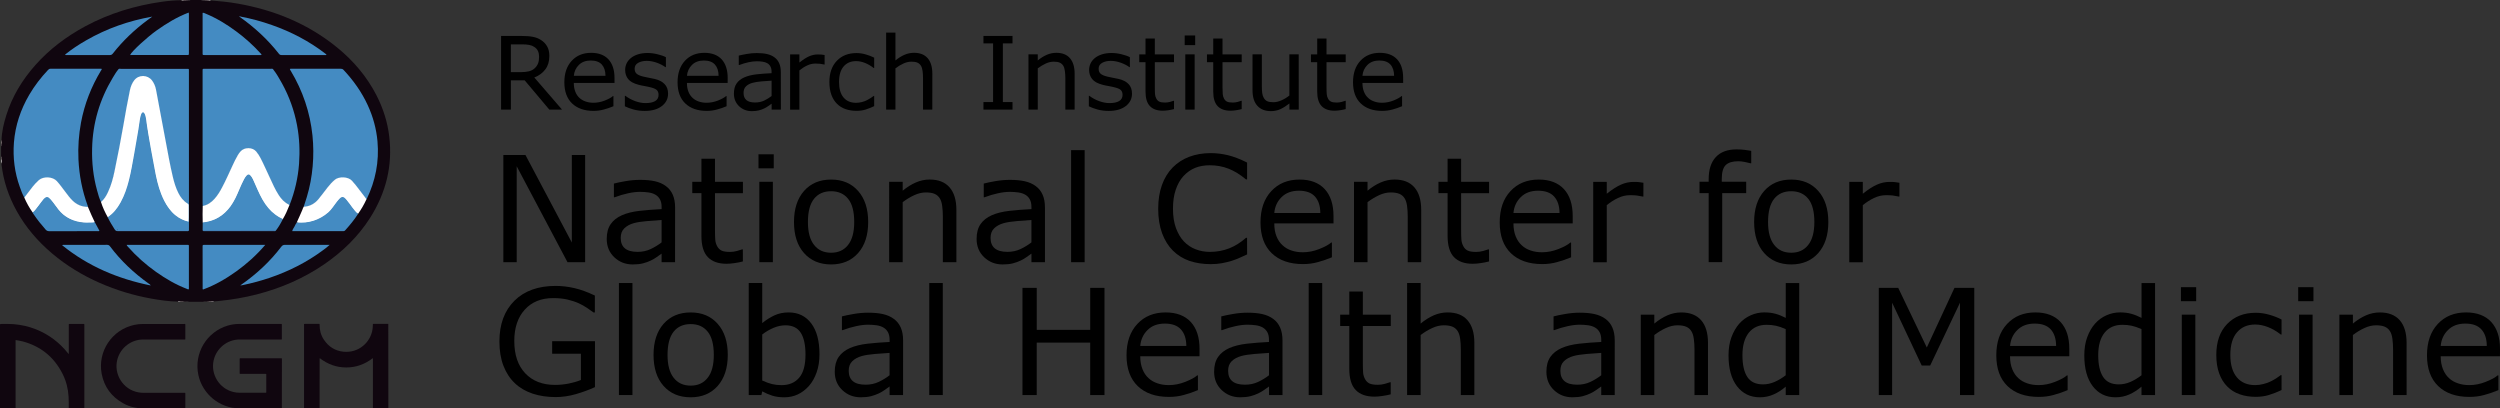 <?xml version="1.0" encoding="utf-8"?>
<!-- Generator: Adobe Illustrator 16.0.4, SVG Export Plug-In . SVG Version: 6.00 Build 0)  -->
<!DOCTYPE svg PUBLIC "-//W3C//DTD SVG 1.1//EN" "http://www.w3.org/Graphics/SVG/1.1/DTD/svg11.dtd">
<svg version="1.1" id="レイヤー_1" xmlns="http://www.w3.org/2000/svg" xmlns:xlink="http://www.w3.org/1999/xlink" x="0px"
	 y="0px" width="236.681px" height="38.665px" viewBox="0 0 236.681 38.665" enable-background="new 0 0 236.681 38.665"
	 xml:space="preserve">
<rect x="0" y="0" width="236.681" height="38.665" fill="#333333" stroke="none"/>
<g>
	<path fill="#10060F" d="M36.767,38.665c-0.312-0.002-0.621-0.004-0.933-0.006c-0.152,0-0.307-0.004-0.46,0
		c-0.051,0.002-0.076-0.018-0.07-0.068c0-0.028,0-0.055,0-0.084c0-1.486,0-2.973-0.001-4.459c0-0.043,0.01-0.088-0.01-0.141
		c-0.746,0.576-1.576,0.883-2.514,0.881c-0.933,0-1.762-0.307-2.507-0.881c-0.017,0.055-0.012,0.104-0.012,0.148
		c-0.002,1.482,0,2.964-0.002,4.445c0,0.188,0.014,0.153-0.151,0.154c-0.408,0-0.816,0-1.224,0c-0.097,0-0.1-0.001-0.1-0.1
		c-0.001-0.381,0-0.762,0-1.139c0-2.205,0-4.412,0-6.615c0-0.018,0.003-0.039-0.001-0.059c-0.01-0.066,0.022-0.082,0.083-0.082
		c0.428,0.004,0.856,0.004,1.285,0.004c0.104,0,0.11-0.02,0.109,0.111c-0.004,0.506,0.127,0.975,0.41,1.393
		c0.441,0.66,1.062,1.051,1.849,1.129c1.447,0.146,2.558-0.898,2.746-2.1c0.021-0.141,0.033-0.281,0.033-0.422
		c0.001-0.128-0.003-0.111,0.107-0.111c0.453,0,0.903,0,1.357,0C36.767,33.333,36.767,35.999,36.767,38.665z"/>
	<path fill="#10060F" d="M26.685,36.293c0,0.738,0,1.479,0,2.219c0,0.025-0.002,0.055,0,0.082c0.002,0.045-0.013,0.068-0.062,0.062
		c-0.022,0-0.049,0-0.073,0c-1.296,0-2.592,0-3.89,0c-1.851,0-3.488-1.339-3.878-3.146c-0.447-2.076,0.796-4.098,2.778-4.686
		c0.354-0.104,0.716-0.156,1.085-0.156c1.309,0,2.617,0,3.925,0c0.017,0,0.035,0,0.049,0c0.058-0.012,0.073,0.021,0.064,0.07
		c0,0.012,0,0.021,0,0.035c0,0.421,0,0.842,0,1.262c0,0.121,0.009,0.107-0.111,0.107c-1.289,0-2.576,0.009-3.864-0.001
		c-1.187-0.013-2.218,0.831-2.477,1.957c-0.311,1.335,0.532,2.698,1.871,3.014c0.199,0.048,0.405,0.071,0.611,0.071
		c0.794,0,1.591,0,2.387,0c0.021,0,0.042,0,0.062,0c0.036,0.002,0.049-0.018,0.047-0.053c-0.001-0.021,0-0.041,0-0.062
		c0-0.521,0-1.04,0-1.562c0-0.021-0.001-0.041,0-0.059c0.002-0.035-0.019-0.053-0.052-0.052c-0.028,0.003-0.06,0-0.083,0
		c-0.743,0-1.486,0-2.227,0c-0.027,0-0.054-0.002-0.074,0c-0.059,0.009-0.092-0.011-0.083-0.08c0.007-0.046,0-0.087,0-0.133
		c0-0.388,0-0.774,0-1.162c0-0.103,0.001-0.103,0.098-0.103c1.269,0,2.536,0,3.807,0c0.094,0,0.095,0,0.095,0.104
		C26.685,34.784,26.685,35.538,26.685,36.293z"/>
	<path fill="#10060F" d="M1.476,32.193c0,0.063,0,0.112,0,0.16c0,2.052,0,4.104,0,6.153c0,0.175,0.019,0.154-0.157,0.154
		c-0.408,0.002-0.817,0.002-1.225,0C0,38.661,0,38.657,0,38.57c0-0.015,0-0.032,0-0.047c0-2.569,0-5.14,0-7.707
		c0-0.146,0-0.147,0.147-0.146c0.381,0.004,0.76-0.014,1.138,0.017c0.733,0.06,1.443,0.222,2.124,0.492
		c1.205,0.483,2.211,1.237,3.021,2.254c0.02,0.024,0.034,0.062,0.082,0.075c0-0.045,0-0.082,0-0.123c0-0.854,0-1.711,0-2.565
		c0-0.024,0.002-0.051,0-0.073c-0.009-0.064,0.02-0.082,0.082-0.082c0.436,0.002,0.872,0,1.309,0.002
		c0.083,0,0.083,0.002,0.083,0.09c0,0.025,0,0.056,0,0.082c0,2.557,0,5.113,0,7.672c0,0.174,0.01,0.146-0.148,0.146
		c-0.408,0.002-0.816,0-1.225,0c-0.105,0-0.105,0-0.105-0.105c-0.004-0.334,0.009-0.662-0.015-0.991
		c-0.043-0.757-0.223-1.478-0.561-2.149c-0.794-1.588-2.048-2.617-3.763-3.084c-0.125-0.033-0.251-0.057-0.379-0.082
		C1.699,32.223,1.595,32.211,1.476,32.193z"/>
	<path fill="#10060F" d="M15.297,38.659c-0.583,0-1.165,0.004-1.742,0c-0.659-0.002-1.283-0.146-1.86-0.461
		c-1.13-0.617-1.833-1.559-2.072-2.824c-0.391-2.104,0.979-4.154,3.066-4.611c0.283-0.059,0.565-0.094,0.854-0.092
		c1.292,0,2.583,0,3.876,0c0.148,0,0.126-0.018,0.126,0.127c0,0.404,0,0.809,0,1.209c0,0.158,0.021,0.138-0.13,0.138
		c-1.284,0-2.567,0.008-3.854-0.001c-1.115-0.01-2.146,0.753-2.448,1.874c-0.379,1.411,0.549,2.875,1.988,3.126
		c0.172,0.033,0.343,0.046,0.518,0.046c1.264,0,2.529,0,3.792,0c0.153,0,0.134-0.017,0.134,0.134c0,0.41,0,0.815,0,1.227
		c0,0.125,0.011,0.115-0.119,0.115C16.718,38.659,16.006,38.659,15.297,38.659z"/>
</g>
<g>
	<path fill="#10060F" d="M19.928,0.038c0.852,0.068,1.703,0.15,2.549,0.298c3.493,0.612,6.685,1.911,9.448,4.167
		c1.551,1.266,2.819,2.764,3.731,4.547c0.619,1.216,1.03,2.495,1.192,3.854c0.339,2.792-0.311,5.356-1.808,7.718
		c-1.131,1.773-2.61,3.205-4.339,4.394c-1.955,1.339-4.095,2.261-6.385,2.854c-1.152,0.297-2.319,0.492-3.5,0.615
		c-0.199,0.02-0.399,0.033-0.598,0.053c-0.041,0.022-0.082,0.014-0.128,0.016c-0.043,0-0.087,0-0.13,0c-0.065,0-0.131,0-0.196,0
		c-0.045,0-0.09,0-0.135,0c-0.136,0.012-0.273-0.026-0.407,0.021c-0.442,0-0.886,0-1.326,0c-0.146-0.051-0.292-0.015-0.438-0.021
		c-0.047,0-0.092,0-0.139,0c-0.065,0-0.131,0-0.198,0c-0.033,0-0.064,0-0.098,0c-0.055,0-0.107,0-0.164,0
		c-0.857-0.014-1.705-0.135-2.546-0.286c-1.683-0.304-3.304-0.795-4.867-1.481c-1.637-0.719-3.149-1.638-4.514-2.791
		c-1.354-1.147-2.502-2.474-3.363-4.037c-0.749-1.364-1.247-2.811-1.421-4.365c-0.006-0.041-0.002-0.083-0.003-0.125
		c-0.006-0.106,0.011-0.215-0.019-0.318c-0.002-0.033-0.002-0.063-0.002-0.096c-0.012-0.082,0.023-0.167-0.021-0.246
		c0-0.317,0-0.636,0-0.954c0.042-0.057,0.014-0.122,0.021-0.182c-0.003-0.128,0.036-0.255,0.021-0.384
		c0.016-0.816,0.21-1.601,0.449-2.374C1.151,9.132,2.1,7.572,3.333,6.178c1.354-1.529,2.959-2.729,4.751-3.695
		c2.278-1.224,4.71-1.959,7.264-2.319c0.615-0.087,1.235-0.137,1.855-0.142c0.065,0,0.13,0,0.198,0c0.077,0,0.155,0,0.235,0
		c0.055,0,0.107,0,0.162,0c0.072-0.011,0.151,0.02,0.222-0.021c0.345,0,0.688,0,1.037,0c0.064,0.042,0.143,0.011,0.215,0.021
		c0.055,0,0.106,0,0.162,0c0.063,0,0.13,0,0.196,0c0.047,0,0.09,0,0.135,0C19.818,0.03,19.873,0.012,19.928,0.038z"/>
	<path fill="#948889" d="M0.105,13.479c0.062-0.058,0.018-0.152,0.075-0.212c0.037,0.144-0.036,0.277-0.036,0.417
		c-0.014,0.021-0.022,0.022-0.037,0.001C0.105,13.619,0.105,13.549,0.105,13.479z"/>
	<path fill="#2D252A" d="M17.436,28.536c0.151,0.016,0.312-0.047,0.457,0.039c-0.151,0-0.304,0-0.454,0
		c-0.015-0.01-0.019-0.018-0.018-0.025C17.428,28.542,17.433,28.536,17.436,28.536z"/>
	<path fill="#2D252A" d="M19.223,28.577c0.131-0.084,0.278-0.025,0.419-0.037c0.013,0.012,0.013,0.017,0.012,0.023
		c-0.005,0.014-0.012,0.016-0.014,0.016C19.497,28.577,19.358,28.577,19.223,28.577z"/>
	<path fill="#E2DEDF" d="M0.182,15.471c-0.069-0.053-0.009-0.154-0.079-0.206c0-0.043,0-0.085,0-0.126
		c0.016-0.018,0.028-0.019,0.046,0C0.183,15.246,0.194,15.357,0.182,15.471z"/>
	<path fill="#8F8083" d="M0.105,14.808c0.062,0.074,0.046,0.162,0.042,0.246c-0.017,0.019-0.026,0.019-0.042,0
		C0.105,14.971,0.105,14.89,0.105,14.808z"/>
	<path fill="#958789" d="M17.643,0.037c-0.082,0-0.165,0-0.246,0c-0.013-0.009-0.017-0.018-0.013-0.025
		C17.391,0.005,17.395,0,17.399,0c0.081,0,0.165,0,0.248,0c0.012,0.01,0.016,0.017,0.012,0.024
		C17.654,0.035,17.648,0.037,17.643,0.037z"/>
	<path fill="#9A9190" d="M19.767,28.542c0.065,0,0.133,0,0.202,0c0.012,0.012,0.015,0.019,0.012,0.022
		c-0.004,0.011-0.011,0.015-0.012,0.015c-0.069,0-0.139,0-0.208,0c-0.016-0.015-0.019-0.019-0.012-0.023
		C19.754,28.545,19.761,28.542,19.767,28.542z"/>
	<path fill="#928888" d="M17.105,28.54c0.068,0,0.136,0.002,0.205,0.002c0.015,0.006,0.021,0.013,0.018,0.019
		c-0.003,0.013-0.013,0.017-0.014,0.017c-0.069,0-0.138,0-0.208,0c-0.012-0.011-0.017-0.019-0.012-0.023
		C17.098,28.547,17.101,28.54,17.105,28.54z"/>
	<path fill="#D1CACB" d="M17.398,0.002c0.002,0.012,0,0.024-0.003,0.036c-0.07,0.003-0.137,0.016-0.206,0c0-0.011,0-0.025,0-0.036
		C17.258,0.002,17.328,0.002,17.398,0.002z"/>
	<path fill="#3E363E" d="M18.021,0.002c-0.06,0.071-0.141,0.034-0.209,0.038C17.8,0.03,17.795,0.021,17.8,0.013
		c0.007-0.008,0.013-0.012,0.017-0.012C17.883,0.002,17.952,0.002,18.021,0.002z"/>
	<path fill="#3E373D" d="M19.264,0.042c-0.07-0.007-0.148,0.029-0.207-0.041c0.066,0,0.138,0,0.206,0
		c0.015,0.01,0.016,0.018,0.015,0.028C19.273,0.037,19.268,0.042,19.264,0.042z"/>
	<path fill="#8C7F81" d="M19.64,0.038c-0.069,0-0.142,0-0.207,0c-0.016-0.005-0.021-0.017-0.018-0.024
		c0.005-0.007,0.013-0.013,0.016-0.013c0.067,0,0.138,0,0.205,0c0.016,0.008,0.017,0.014,0.016,0.021
		C19.646,0.035,19.643,0.038,19.64,0.038z"/>
	<path fill="#62575C" d="M19.428,0.002c0,0.012,0,0.026,0.002,0.037c-0.058,0-0.111,0.002-0.168,0.003c0-0.012-0.003-0.027,0-0.039
		C19.319,0.002,19.375,0.002,19.428,0.002z"/>
	<path fill="#65595F" d="M17.813,0.002c0,0.012,0,0.027-0.003,0.038c-0.059-0.002-0.112-0.002-0.171-0.004
		c0.004-0.013,0.006-0.022,0.006-0.034C17.702,0.002,17.757,0.002,17.813,0.002z"/>
	<path fill="#E3DFE0" d="M16.858,28.577c0-0.014,0-0.022,0-0.035c0.053-0.017,0.109-0.008,0.164,0
		c0.014,0.012,0.019,0.016,0.018,0.021c-0.005,0.014-0.012,0.014-0.014,0.014C16.969,28.577,16.913,28.577,16.858,28.577z"/>
	<path fill="#E1DDDF" d="M19.928,0.038c-0.06,0.013-0.112,0.008-0.166,0c-0.017-0.008-0.019-0.016-0.017-0.023
		c0.005-0.009,0.009-0.013,0.016-0.013c0.055,0,0.107,0,0.165,0C19.927,0.014,19.927,0.027,19.928,0.038z"/>
	<path fill="#64595E" d="M0.105,13.687c0.014,0,0.024,0,0.037-0.001c0.008,0.058,0.019,0.123-0.037,0.167
		C0.105,13.799,0.105,13.742,0.105,13.687z"/>
	<path fill="#C0B5B6" d="M19.762,0.002c0,0.012,0,0.024,0.002,0.036c-0.041,0-0.083,0-0.125,0c-0.005-0.013-0.005-0.024-0.005-0.036
		C19.678,0.002,19.719,0.002,19.762,0.002z"/>
	<path fill="#5F5455" d="M17.315,28.577c-0.002-0.014-0.003-0.021-0.005-0.035c0.04,0,0.083-0.002,0.126-0.004
		c0,0.014,0.001,0.023,0.004,0.037C17.398,28.577,17.356,28.577,17.315,28.577z"/>
	<path fill="#615557" d="M19.767,28.542c-0.004,0.014-0.005,0.021-0.009,0.035c-0.042,0-0.083,0-0.125,0
		c0-0.016,0.001-0.025,0.006-0.039C19.681,28.54,19.725,28.542,19.767,28.542z"/>
	<path fill="#C9C2C2" d="M19.969,28.577c0.001-0.014,0.001-0.021,0.001-0.035c0.041,0,0.081,0,0.124-0.002
		c0.012,0.012,0.017,0.017,0.012,0.021c-0.005,0.012-0.01,0.014-0.014,0.014C20.051,28.577,20.009,28.577,19.969,28.577z"/>
	<path fill="#EAE6E8" d="M20.093,28.577c0-0.014,0-0.022,0-0.035c0.041,0,0.082,0,0.125,0c-0.001,0.014-0.001,0.021-0.001,0.035
		C20.177,28.577,20.137,28.577,20.093,28.577z"/>
	<path fill="#BBB4B3" d="M17.025,28.577c0-0.014-0.001-0.021-0.002-0.035c0.026,0,0.054,0,0.081,0
		c0.002,0.013,0.004,0.021,0.002,0.033C17.08,28.577,17.052,28.577,17.025,28.577z"/>
	<path fill="#BFB5B6" d="M0.105,15.055c0.016,0,0.025,0,0.042,0c0.001,0.03,0.003,0.056,0.004,0.083c-0.014,0-0.03,0-0.046,0
		C0.105,15.112,0.105,15.084,0.105,15.055z"/>
	<path fill="#448BC2" d="M19.192,19.498c-0.002-0.07-0.012-0.136-0.012-0.205c0-4.18,0-8.358,0-12.54c0-0.034,0.008-0.07,0-0.105
		c-0.013-0.114,0.042-0.148,0.146-0.137c0.033,0.002,0.067,0,0.104,0c2.064,0,4.131,0,6.196,0.002c0.077,0,0.165-0.036,0.231,0.043
		c-0.061,0.035-0.124,0.018-0.186,0.018c-2.059,0-4.116,0-6.174,0c-0.055,0-0.108,0.018-0.135,0c0.516,0,1.062,0,1.606,0
		c1.552,0,3.108,0,4.662,0c0.073,0,0.152,0.019,0.224-0.018c0.327,0.419,0.592,0.878,0.847,1.342
		c0.688,1.25,1.161,2.576,1.424,3.976c0.224,1.201,0.274,2.413,0.187,3.629c-0.099,1.344-0.403,2.641-0.892,3.896
		c-0.004,0.014-0.016,0.021-0.022,0.036c-0.403-0.127-0.672-0.431-0.919-0.746c-0.285-0.366-0.482-0.786-0.688-1.204
		c-0.451-0.932-0.827-1.901-1.348-2.798c-0.146-0.247-0.328-0.463-0.615-0.556c-0.478-0.154-0.909,0.013-1.208,0.478
		c-0.224,0.349-0.396,0.727-0.575,1.1c-0.452,0.961-0.843,1.955-1.456,2.833c-0.297,0.428-0.658,0.781-1.17,0.944
		C19.353,19.511,19.27,19.558,19.192,19.498z"/>
	<path fill="#448BC2" d="M2.299,18.704c-0.179-0.318-0.302-0.663-0.424-1.008c-0.49-1.358-0.665-2.762-0.557-4.196
		c0.127-1.624,0.633-3.131,1.455-4.534c0.498-0.851,1.098-1.624,1.773-2.343c0.067-0.074,0.138-0.118,0.248-0.117
		C6.377,6.51,7.958,6.508,9.542,6.508c0.025,0,0.055,0.005,0.082,0.009C9.648,6.594,9.588,6.635,9.56,6.683
		C8.637,8.21,7.998,9.85,7.669,11.605c-0.213,1.151-0.295,2.312-0.242,3.483c0.072,1.516,0.356,2.986,0.883,4.409
		c0.007,0.024,0.007,0.054,0.012,0.082c-0.102,0.078-0.21,0.05-0.317,0.032c-0.617-0.085-1.08-0.433-1.46-0.902
		c-0.279-0.341-0.539-0.701-0.801-1.058c-0.137-0.184-0.3-0.34-0.451-0.512c-0.312-0.355-1.157-0.389-1.538-0.084
		c-0.238,0.197-0.436,0.423-0.627,0.656c-0.222,0.266-0.42,0.549-0.63,0.824C2.441,18.601,2.402,18.688,2.299,18.704z"/>
	<path fill="#448BC2" d="M28.752,19.573c0.101-0.311,0.204-0.618,0.296-0.925c0.288-0.949,0.465-1.917,0.553-2.902
		c0.088-0.972,0.081-1.945-0.018-2.917c-0.229-2.188-0.916-4.225-2.049-6.112c-0.034-0.054-0.083-0.106-0.091-0.19
		c0.051-0.026,0.104-0.018,0.155-0.018c1.55,0,3.095,0,4.646-0.002c0.105,0,0.192,0.018,0.276,0.104
		c0.938,1,1.723,2.101,2.296,3.349c0.502,1.088,0.814,2.225,0.922,3.42c0.169,1.919-0.186,3.736-1.021,5.465
		c-0.003,0.006-0.012,0.011-0.017,0.016c-0.193-0.109-0.296-0.304-0.429-0.469c-0.271-0.339-0.534-0.687-0.786-1.038
		c-0.479-0.664-1.47-0.649-1.958-0.126c-0.424,0.458-0.79,0.958-1.166,1.451c-0.318,0.42-0.696,0.743-1.214,0.878
		C29.021,19.591,28.885,19.673,28.752,19.573z"/>
	<path fill="#448BC2" d="M9.56,19.123c-0.172-0.356-0.271-0.735-0.374-1.112c-0.358-1.294-0.499-2.615-0.466-3.954
		c0.055-2.407,0.714-4.637,1.955-6.696c0.166-0.278,0.33-0.557,0.54-0.805c0.07,0.042,0.147,0.019,0.223,0.019
		c2.028,0.001,4.058,0.001,6.086,0.001c0.072,0,0.146-0.01,0.175-0.001c-2.052,0-4.145,0-6.238,0c-0.081,0-0.165,0.023-0.245-0.018
		c0.064-0.078,0.152-0.04,0.231-0.04c1.609-0.003,3.219,0,4.829,0c0.469,0,0.938,0,1.411,0c0.217-0.001,0.197-0.007,0.197,0.204
		c0,0.044,0,0.086,0,0.126c0,4.054-0.001,8.11,0.003,12.166c0,0.874,0.003,1.753-0.005,2.63c0,0.072,0.035,0.15-0.029,0.214
		c-0.014-0.002-0.025-0.006-0.037-0.01c-0.119-0.019-0.233-0.011-0.353-0.011c-2.015,0-4.028,0-6.044,0
		c-0.106,0-0.222,0.023-0.319-0.049c-0.018-0.123,0.072-0.131,0.15-0.15c0.095-0.02,0.195-0.01,0.289-0.01c1.939,0,3.874,0,5.813,0
		c0.065,0,0.137-0.006,0.205,0c0.17,0.01,0.235-0.072,0.229-0.237c-0.008-0.115-0.007-0.233,0.001-0.351
		c0.012-0.49,0.001-0.982,0.005-1.475c0.002-0.118-0.031-0.211-0.132-0.284c-0.473-0.338-0.771-0.804-0.986-1.332
		c-0.232-0.58-0.381-1.184-0.508-1.792c-0.514-2.515-0.95-5.04-1.435-7.557c-0.062-0.329-0.162-0.642-0.365-0.917
		c-0.421-0.568-1.201-0.574-1.632-0.016c-0.184,0.234-0.292,0.501-0.358,0.787c-0.248,1.142-0.439,2.294-0.646,3.444
		c-0.29,1.639-0.591,3.276-0.976,4.897c-0.146,0.62-0.351,1.224-0.676,1.777c-0.085,0.15-0.186,0.291-0.301,0.42
		C9.722,19.059,9.667,19.14,9.56,19.123z"/>
	<path fill="#FFFFFF" d="M9.56,19.123c0.306-0.253,0.499-0.589,0.664-0.939c0.302-0.635,0.479-1.31,0.621-1.994
		c0.301-1.445,0.587-2.891,0.838-4.348c0.188-1.103,0.386-2.2,0.614-3.297c0.072-0.34,0.192-0.661,0.408-0.942
		c0.429-0.558,1.271-0.537,1.687,0.011c0.195,0.26,0.317,0.55,0.378,0.865c0.314,1.646,0.619,3.295,0.927,4.943
		c0.209,1.112,0.406,2.227,0.667,3.327c0.126,0.524,0.279,1.039,0.525,1.524c0.203,0.408,0.478,0.759,0.874,0.999
		c0.062,0.038,0.103,0.083,0.101,0.164c-0.01,0.52,0.016,1.036-0.013,1.551c-0.088,0.062-0.175,0.016-0.257-0.011
		c-0.867-0.271-1.462-0.858-1.919-1.62c-0.518-0.86-0.784-1.81-0.982-2.779c-0.326-1.604-0.611-3.215-0.861-4.834
		c-0.036-0.239-0.062-0.479-0.116-0.716c-0.015-0.066-0.033-0.133-0.063-0.197c-0.026-0.05-0.053-0.105-0.118-0.099
		c-0.053,0.006-0.081,0.053-0.1,0.099c-0.061,0.139-0.101,0.288-0.122,0.436c-0.251,1.771-0.567,3.534-0.922,5.286
		c-0.21,1.021-0.52,2.009-1.072,2.902c-0.242,0.388-0.524,0.746-0.901,1.018c-0.064,0.048-0.127,0.108-0.22,0.09
		C9.943,20.103,9.718,19.629,9.56,19.123z"/>
	<path fill="#448BC2" d="M10.195,20.567c0.537-0.355,0.921-0.843,1.229-1.404c0.365-0.664,0.603-1.375,0.789-2.109
		c0.21-0.816,0.341-1.646,0.492-2.475c0.142-0.767,0.269-1.534,0.399-2.303c0.054-0.327,0.1-0.656,0.146-0.982
		c0.023-0.16,0.059-0.313,0.112-0.461c0.021-0.052,0.042-0.104,0.081-0.144c0.071-0.075,0.125-0.075,0.191,0
		c0.06,0.061,0.081,0.142,0.11,0.22c0.069,0.203,0.092,0.419,0.118,0.63c0.118,0.897,0.282,1.783,0.442,2.673
		c0.14,0.786,0.285,1.576,0.44,2.361c0.173,0.839,0.405,1.663,0.795,2.433c0.27,0.528,0.605,1.006,1.071,1.383
		c0.364,0.294,0.776,0.501,1.236,0.599c0,0.187-0.001,0.373,0.005,0.558c0.006,0.111-0.042,0.152-0.148,0.145
		c-0.055-0.005-0.107,0-0.165,0c-2.062,0-4.128,0-6.189,0c-0.092,0-0.2-0.036-0.259,0.082c0.087,0.064,0.188,0.038,0.283,0.038
		c2.063,0.001,4.126,0,6.188,0.001c0.093,0,0.193-0.021,0.282,0.036l0.007,0.006c-0.061,0.051-0.131,0.026-0.199,0.026
		c-2.159,0.002-4.321,0-6.482,0.004c-0.147,0-0.24-0.043-0.316-0.17C10.622,21.338,10.382,20.969,10.195,20.567z"/>
	<path fill="#FFFFFF" d="M19.192,19.498c0.454-0.084,0.81-0.334,1.112-0.67c0.291-0.325,0.518-0.7,0.72-1.085
		c0.355-0.664,0.655-1.354,0.972-2.036c0.165-0.35,0.324-0.7,0.525-1.033c0.07-0.119,0.152-0.226,0.245-0.333
		c0.372-0.432,1.139-0.417,1.493,0.003c0.162,0.194,0.292,0.403,0.408,0.621c0.312,0.595,0.572,1.211,0.861,1.817
		c0.268,0.573,0.518,1.159,0.865,1.691c0.242,0.369,0.531,0.688,0.934,0.884c0.035,0.019,0.054,0.044,0.071,0.075
		c-0.178,0.449-0.371,0.895-0.621,1.309c-0.099,0.036-0.172-0.021-0.25-0.061c-0.828-0.43-1.384-1.108-1.814-1.908
		c-0.262-0.485-0.476-0.998-0.696-1.504c-0.089-0.2-0.177-0.408-0.32-0.578c-0.11-0.131-0.192-0.133-0.313-0.015
		c-0.105,0.102-0.174,0.23-0.242,0.36c-0.273,0.513-0.475,1.06-0.722,1.583c-0.419,0.897-0.989,1.664-1.895,2.123
		c-0.359,0.184-0.744,0.297-1.144,0.352c-0.065,0.012-0.137,0.035-0.192-0.03C19.175,20.543,19.175,20.021,19.192,19.498z"/>
	<path fill="#448BC2" d="M19.192,21.064c1.117-0.108,1.993-0.63,2.646-1.538c0.35-0.483,0.593-1.026,0.821-1.575
		c0.14-0.329,0.285-0.66,0.453-0.975c0.07-0.127,0.141-0.254,0.245-0.358c0.14-0.136,0.232-0.134,0.362,0.015
		c0.093,0.104,0.161,0.223,0.221,0.347c0.16,0.352,0.312,0.706,0.471,1.059c0.264,0.587,0.56,1.153,0.98,1.649
		c0.386,0.453,0.842,0.814,1.387,1.053c-0.191,0.391-0.408,0.766-0.676,1.107c-1.137,0.011-2.273,0-3.409,0.006
		c-1.159,0.001-2.316-0.006-3.474,0.002c-0.036-0.016-0.036-0.048-0.036-0.083C19.186,21.54,19.189,21.303,19.192,21.064z"/>
	<path fill="#448BC2" d="M11.994,23.181c0.074,0,0.139,0,0.205,0c1.816,0,3.633,0,5.448,0c0.041,0,0.083,0.002,0.125,0
		c0.077-0.005,0.118,0.026,0.11,0.104c-0.002,0.035,0,0.069,0,0.104c0,1.276,0,2.555,0,3.835c0,0.054,0.012,0.109-0.014,0.168
		c-0.073,0.016-0.131-0.023-0.195-0.051c-1.037-0.396-1.987-0.955-2.893-1.594c-0.984-0.697-1.88-1.494-2.679-2.398
		C12.065,23.306,12.01,23.27,11.994,23.181z"/>
	<path fill="#448BC2" d="M19.212,27.413c-0.045-0.074-0.027-0.137-0.027-0.197c-0.004-1.271-0.004-2.541-0.004-3.814
		c0-0.025,0.005-0.055,0-0.082c-0.015-0.113,0.043-0.139,0.146-0.138c0.379,0.005,0.759,0.003,1.139,0.003c1.458,0,2.918,0,4.374,0
		c0.076,0,0.151,0,0.271,0c-0.821,0.962-1.726,1.775-2.717,2.49C21.405,26.385,20.36,26.995,19.212,27.413z"/>
	<path fill="#448BC2" d="M17.862,1.189c0.034,0.099,0.021,0.167,0.021,0.234c0,1.179,0,2.362,0,3.541c0,0.02,0,0.042,0,0.062
		C17.882,5.207,17.882,5.21,17.7,5.21c-1.76,0-3.52,0-5.282,0c-0.033,0-0.066,0.01-0.095-0.015c0.163-0.345,1.567-1.646,2.517-2.322
		C15.781,2.204,16.763,1.609,17.862,1.189z"/>
	<path fill="#448BC2" d="M24.766,5.194c-0.069,0.03-0.133,0.018-0.192,0.018c-1.714,0-3.426,0-5.142,0
		c-0.292,0-0.248,0.002-0.251-0.241c0-1.189,0-2.379,0-3.566c0-0.062,0-0.123,0-0.188c0.107-0.023,0.183,0.033,0.266,0.065
		c1.046,0.431,2.006,1.014,2.913,1.688c0.842,0.622,1.616,1.318,2.318,2.092C24.711,5.099,24.751,5.127,24.766,5.194z"/>
	<path fill="#FFFFFF" d="M2.299,18.704c0.267-0.34,0.526-0.691,0.793-1.033c0.178-0.222,0.368-0.425,0.581-0.616
		c0.423-0.38,1.317-0.345,1.705,0.085c0.285,0.313,0.528,0.653,0.782,0.988c0.23,0.298,0.446,0.611,0.724,0.875
		c0.404,0.382,0.878,0.587,1.437,0.578c0.118,0.269,0.23,0.542,0.35,0.809c0.093,0.208,0.191,0.409,0.289,0.616
		c-0.006,0.094-0.074,0.106-0.145,0.109c-0.798,0.035-1.587,0.01-2.312-0.398c-0.404-0.225-0.758-0.5-1.037-0.873
		c-0.25-0.331-0.471-0.681-0.766-0.972c-0.209-0.201-0.34-0.2-0.536,0.021c-0.264,0.308-0.494,0.646-0.748,0.967
		c-0.082,0.107-0.15,0.25-0.325,0.258C2.779,19.676,2.515,19.203,2.299,18.704z"/>
	<path fill="#FFFFFF" d="M28.752,19.573c0.584-0.034,1.044-0.294,1.408-0.733c0.292-0.352,0.556-0.721,0.839-1.08
		c0.212-0.272,0.44-0.528,0.709-0.751c0.368-0.304,1.235-0.313,1.624,0.107c0.247,0.267,0.458,0.552,0.675,0.837
		c0.229,0.305,0.461,0.603,0.692,0.903c-0.222,0.488-0.49,0.95-0.8,1.387c-0.218-0.047-0.319-0.229-0.443-0.377
		c-0.232-0.284-0.436-0.585-0.666-0.875c-0.044-0.053-0.084-0.107-0.137-0.152c-0.169-0.154-0.282-0.154-0.448,0.001
		c-0.222,0.208-0.393,0.462-0.566,0.71c-0.642,0.911-1.537,1.387-2.612,1.55c-0.305,0.047-0.625,0.079-0.935-0.035
		c0.168-0.396,0.366-0.776,0.524-1.179C28.659,19.783,28.686,19.669,28.752,19.573z"/>
	<path fill="#448BC2" d="M14.267,27.026c-3.115-0.629-5.923-1.82-8.386-3.811c0.072-0.047,0.127-0.032,0.18-0.032
		c1.354,0,2.709,0.001,4.062-0.004c0.129,0,0.215,0.036,0.291,0.142c1.032,1.372,2.265,2.53,3.656,3.523
		C14.132,26.889,14.203,26.918,14.267,27.026z"/>
	<path fill="#448BC2" d="M22.833,26.958c1.452-1.008,2.731-2.199,3.8-3.604c0.099-0.131,0.201-0.175,0.359-0.175
		c1.327,0.008,2.653,0.004,3.979,0.004c0.063,0,0.13,0,0.237,0c-0.211,0.199-0.41,0.343-0.608,0.49
		c-1.546,1.15-3.249,2.01-5.068,2.627c-0.836,0.285-1.69,0.51-2.553,0.691c-0.034,0.008-0.069,0.012-0.105,0.014
		C22.833,27.017,22.819,27,22.833,26.958z"/>
	<path fill="#448BC2" d="M14.416,1.573c-0.146,0.104-0.289,0.209-0.431,0.314c-1.242,0.917-2.352,1.97-3.302,3.182
		c-0.073,0.093-0.15,0.144-0.274,0.143c-1.373-0.001-2.748,0-4.124-0.001c-0.036,0-0.083,0.018-0.125-0.044
		C6.785,4.661,7.458,4.219,8.156,3.82C10.104,2.697,12.197,1.965,14.416,1.573z"/>
	<path fill="#448BC2" d="M22.792,1.574c0.998,0.187,1.978,0.454,2.938,0.792c1.83,0.642,3.532,1.526,5.071,2.711
		c0.032,0.026,0.062,0.053,0.096,0.08c0.006,0.004,0.006,0.013,0.008,0.022c-0.036,0.056-0.096,0.032-0.145,0.032
		c-1.362,0-2.723,0-4.086,0.001c-0.108,0-0.19-0.019-0.266-0.117c-1.056-1.35-2.298-2.495-3.697-3.483
		C22.705,1.536,22.75,1.561,22.792,1.574z"/>
	<path fill="#448BC2" d="M28.092,21.067c1.121,0.1,2.109-0.214,2.973-0.938c0.15-0.127,0.271-0.273,0.389-0.429
		c0.214-0.279,0.408-0.573,0.642-0.834c0.264-0.29,0.397-0.293,0.657-0.001c0.222,0.254,0.415,0.532,0.616,0.805
		c0.157,0.211,0.32,0.417,0.53,0.577c-0.354,0.563-0.779,1.064-1.222,1.562c-0.043,0.049-0.095,0.075-0.158,0.075
		c-0.03,0-0.059,0-0.085,0c-1.551,0-3.102,0-4.653,0c-0.035,0-0.067-0.002-0.118-0.006c0.04-0.16,0.136-0.285,0.209-0.418
		C27.945,21.329,27.997,21.185,28.092,21.067z"/>
	<path fill="#448BC2" d="M3.089,20.12c0.165-0.121,0.285-0.281,0.408-0.439c0.187-0.248,0.374-0.497,0.562-0.742
		c0.062-0.083,0.131-0.16,0.219-0.221c0.125-0.09,0.238-0.087,0.36,0.012c0.12,0.102,0.222,0.224,0.317,0.35
		c0.191,0.252,0.378,0.511,0.573,0.761c0.523,0.666,1.22,1.039,2.046,1.184c0.397,0.072,0.797,0.064,1.198,0.044
		c0.069-0.002,0.142,0.002,0.188-0.063c0.152,0.283,0.305,0.565,0.456,0.846c-0.078,0.05-0.149,0.031-0.217,0.031
		c-1.507,0.002-3.018,0-4.53,0.004c-0.149,0-0.253-0.041-0.354-0.157c-0.399-0.453-0.782-0.927-1.121-1.433
		C3.157,20.239,3.107,20.189,3.089,20.12z"/>
	<path fill="#4789C4" d="M19.221,21.859c0.067-0.073,0.153-0.042,0.232-0.042c1.848-0.002,3.695-0.002,5.542-0.002
		c0.303,0,0.606,0,0.91,0.002c0.066,0,0.142-0.021,0.196,0.033c-0.051,0.053-0.117,0.033-0.176,0.033c-2.178,0-4.349,0-6.524,0
		C19.34,21.881,19.277,21.9,19.221,21.859z"/>
	<path fill="#3A597C" d="M22.792,1.574c-0.027,0.012-0.065,0.005-0.082,0.042c-0.035-0.008-0.075-0.022-0.062-0.063
		c0.006-0.024,0.047-0.019,0.072-0.012C22.744,1.546,22.771,1.563,22.792,1.574z"/>
	<path fill="#375573" d="M22.833,26.958c0.017,0.017,0.03,0.03,0.042,0.049c-0.025,0.029-0.073,0.055-0.096,0.02
		C22.745,26.982,22.801,26.973,22.833,26.958z"/>
	<path fill="#4B89C3" d="M25.858,6.556c-0.049,0.057-0.116,0.041-0.176,0.041c-2.102,0-4.206,0-6.307,0
		c-0.035,0-0.082,0.016-0.127-0.041C21.463,6.556,23.659,6.556,25.858,6.556L25.858,6.556z"/>
	<path fill="#478AC4" d="M17.844,21.847c-0.062,0.002-0.123,0.009-0.187,0.009c-2.113,0-4.227,0-6.341-0.003
		c-0.078,0-0.19,0.058-0.222-0.078c2.169,0,4.34,0,6.508,0c0.062,0,0.125,0,0.187,0.002C17.829,21.782,17.843,21.811,17.844,21.847z
		"/>
	<path fill="#4B89C3" d="M11.217,6.554c2.194,0,4.391,0,6.59,0c-0.034,0.065-0.083,0.042-0.121,0.042
		c-2.091,0.001-4.185,0.001-6.276,0C11.347,6.596,11.267,6.619,11.217,6.554L11.217,6.554z"/>
</g>
<path d="M55.394,24.821h-1.668l-4.809-9.08v9.08h-1.263V14.672h2.091l4.391,8.288v-8.288h1.26v10.149H55.394L55.394,24.821z"/>
<path d="M63.909,24.821h-1.274V24.01c-0.115,0.072-0.267,0.186-0.46,0.326c-0.193,0.139-0.381,0.246-0.562,0.33
	c-0.217,0.104-0.457,0.192-0.737,0.266c-0.275,0.07-0.604,0.104-0.975,0.104c-0.687,0-1.269-0.229-1.746-0.682
	c-0.478-0.457-0.715-1.029-0.715-1.736c0-0.578,0.126-1.043,0.375-1.4c0.245-0.357,0.6-0.635,1.059-0.84
	c0.462-0.203,1.02-0.342,1.668-0.416c0.648-0.072,1.351-0.129,2.095-0.165V19.6c0-0.292-0.053-0.534-0.153-0.721
	c-0.104-0.191-0.25-0.34-0.44-0.45c-0.18-0.103-0.396-0.175-0.651-0.21c-0.253-0.036-0.521-0.055-0.797-0.055
	c-0.336,0-0.712,0.041-1.125,0.133c-0.414,0.087-0.842,0.215-1.28,0.381H58.12v-1.299c0.249-0.068,0.611-0.144,1.086-0.227
	c0.477-0.083,0.938-0.124,1.397-0.124c0.537,0,1.001,0.042,1.399,0.13c0.399,0.091,0.741,0.239,1.032,0.455
	c0.287,0.206,0.504,0.476,0.653,0.81c0.148,0.331,0.226,0.741,0.226,1.234L63.909,24.821L63.909,24.821z M62.634,22.948v-2.121
	c-0.391,0.028-0.851,0.062-1.381,0.104c-0.529,0.043-0.948,0.111-1.258,0.197c-0.368,0.104-0.664,0.269-0.89,0.488
	c-0.23,0.217-0.34,0.524-0.34,0.909c0,0.435,0.131,0.765,0.394,0.985c0.265,0.221,0.665,0.334,1.207,0.334
	c0.449,0,0.861-0.09,1.234-0.264C61.971,23.405,62.318,23.194,62.634,22.948z"/>
<path d="M70.33,24.75c-0.239,0.064-0.503,0.121-0.787,0.158c-0.285,0.043-0.538,0.064-0.76,0.064c-0.778,0-1.368-0.211-1.771-0.631
	c-0.404-0.418-0.607-1.09-0.607-2.01v-4.044H65.54v-1.075h0.866v-2.186h1.283v2.186h2.645v1.076h-2.645v3.467
	c0,0.4,0.009,0.713,0.026,0.941c0.018,0.225,0.079,0.434,0.189,0.629c0.1,0.184,0.237,0.315,0.41,0.399
	c0.177,0.085,0.444,0.125,0.803,0.125c0.208,0,0.427-0.028,0.652-0.089c0.229-0.068,0.391-0.118,0.491-0.152h0.067L70.33,24.75
	L70.33,24.75z"/>
<path d="M73.252,15.936h-1.444v-1.329h1.444V15.936z M73.169,24.821h-1.28v-7.612h1.28V24.821z"/>
<path d="M82.193,21.019c0,1.241-0.318,2.219-0.953,2.938c-0.635,0.715-1.487,1.078-2.556,1.078c-1.077,0-1.934-0.363-2.565-1.078
	c-0.637-0.717-0.95-1.699-0.95-2.938c0-1.24,0.317-2.221,0.95-2.94c0.631-0.719,1.49-1.08,2.565-1.08c1.069,0,1.92,0.358,2.556,1.08
	C81.875,18.798,82.193,19.777,82.193,21.019z M80.871,21.019c0-0.987-0.19-1.718-0.58-2.198c-0.386-0.48-0.922-0.717-1.606-0.717
	c-0.694,0-1.234,0.237-1.618,0.717s-0.579,1.211-0.579,2.198c0,0.957,0.193,1.676,0.581,2.167c0.385,0.496,0.924,0.74,1.614,0.74
	c0.683,0,1.217-0.242,1.603-0.733C80.676,22.704,80.871,21.98,80.871,21.019z"/>
<path d="M90.543,24.821h-1.281v-4.334c0-0.348-0.022-0.679-0.062-0.986c-0.041-0.304-0.117-0.547-0.227-0.719
	c-0.112-0.188-0.277-0.335-0.488-0.427c-0.213-0.094-0.491-0.137-0.832-0.137c-0.349,0-0.716,0.083-1.096,0.258
	c-0.379,0.173-0.746,0.397-1.097,0.662v5.685h-1.282V17.21h1.282v0.844c0.4-0.333,0.814-0.592,1.243-0.779
	c0.427-0.187,0.864-0.278,1.313-0.278c0.822,0,1.449,0.245,1.882,0.742c0.43,0.493,0.646,1.207,0.646,2.14v4.943h-0.002V24.821z"/>
<path d="M98.925,24.821H97.65V24.01c-0.112,0.072-0.268,0.186-0.459,0.326c-0.191,0.139-0.379,0.246-0.562,0.33
	c-0.213,0.104-0.46,0.192-0.737,0.266c-0.279,0.07-0.603,0.104-0.974,0.104c-0.688,0-1.269-0.229-1.746-0.682
	c-0.479-0.457-0.715-1.029-0.715-1.736c0-0.578,0.126-1.043,0.373-1.4s0.6-0.635,1.06-0.84c0.461-0.203,1.02-0.342,1.668-0.416
	c0.646-0.072,1.348-0.129,2.091-0.165V19.6c0-0.292-0.051-0.534-0.153-0.721c-0.101-0.191-0.248-0.34-0.438-0.45
	c-0.181-0.103-0.398-0.175-0.654-0.21c-0.253-0.036-0.521-0.055-0.795-0.055c-0.336,0-0.712,0.041-1.125,0.133
	c-0.414,0.087-0.839,0.215-1.281,0.381h-0.07v-1.299c0.25-0.068,0.614-0.144,1.085-0.227c0.475-0.083,0.939-0.124,1.397-0.124
	c0.536,0,1.003,0.042,1.399,0.13c0.397,0.091,0.741,0.239,1.034,0.455c0.285,0.206,0.506,0.476,0.653,0.81
	c0.151,0.331,0.227,0.741,0.227,1.234v5.167h-0.004L98.925,24.821L98.925,24.821z M97.648,22.948v-2.121
	c-0.387,0.028-0.85,0.062-1.378,0.104c-0.531,0.043-0.947,0.111-1.255,0.197c-0.37,0.104-0.669,0.269-0.896,0.488
	c-0.229,0.217-0.34,0.524-0.34,0.909c0,0.435,0.132,0.765,0.396,0.985c0.265,0.221,0.668,0.334,1.204,0.334
	c0.45,0,0.861-0.09,1.234-0.264C96.985,23.405,97.331,23.194,97.648,22.948z"/>
<path d="M102.686,24.821h-1.282V14.216h1.282V24.821z"/>
<path d="M118.068,24.086c-0.25,0.109-0.478,0.211-0.681,0.308c-0.202,0.097-0.467,0.194-0.792,0.304
	c-0.277,0.081-0.578,0.157-0.904,0.219c-0.323,0.061-0.684,0.09-1.074,0.09c-0.736,0-1.401-0.104-2.007-0.307
	c-0.601-0.209-1.125-0.533-1.571-0.975c-0.435-0.432-0.775-0.982-1.022-1.646c-0.244-0.666-0.368-1.44-0.368-2.316
	c0-0.84,0.119-1.583,0.354-2.243c0.233-0.658,0.577-1.216,1.021-1.668c0.436-0.44,0.953-0.777,1.562-1.009
	c0.612-0.229,1.29-0.348,2.037-0.348c0.543,0,1.087,0.068,1.632,0.198c0.542,0.133,1.147,0.365,1.811,0.696v1.598h-0.103
	c-0.56-0.469-1.113-0.808-1.663-1.021c-0.55-0.215-1.141-0.319-1.766-0.319c-0.514,0-0.975,0.079-1.389,0.246
	c-0.41,0.167-0.777,0.426-1.101,0.774c-0.312,0.338-0.556,0.769-0.734,1.295c-0.178,0.519-0.262,1.121-0.262,1.802
	c0,0.714,0.098,1.325,0.287,1.84c0.193,0.511,0.441,0.933,0.746,1.252c0.319,0.333,0.688,0.586,1.114,0.746
	c0.426,0.163,0.875,0.245,1.348,0.245c0.65,0,1.259-0.115,1.826-0.333c0.569-0.226,1.098-0.562,1.596-1.001h0.097L118.068,24.086
	L118.068,24.086z"/>
<path d="M126.247,21.151h-5.607c0,0.471,0.068,0.875,0.209,1.223c0.141,0.349,0.334,0.633,0.583,0.854
	c0.233,0.219,0.515,0.383,0.837,0.488c0.327,0.113,0.686,0.166,1.073,0.166c0.52,0,1.042-0.102,1.563-0.309
	c0.524-0.21,0.897-0.408,1.124-0.613h0.066v1.399c-0.433,0.183-0.873,0.334-1.323,0.455c-0.447,0.128-0.921,0.188-1.415,0.188
	c-1.262,0-2.25-0.346-2.957-1.028c-0.709-0.683-1.065-1.651-1.065-2.914c0-1.248,0.341-2.232,1.021-2.965
	c0.678-0.733,1.571-1.095,2.679-1.095c1.027,0,1.818,0.301,2.375,0.898c0.557,0.602,0.837,1.451,0.837,2.56V21.151L126.247,21.151z
	 M124.998,20.168c-0.002-0.674-0.175-1.194-0.507-1.562c-0.333-0.366-0.841-0.551-1.521-0.551c-0.688,0-1.233,0.203-1.642,0.61
	c-0.405,0.399-0.637,0.902-0.688,1.5L124.998,20.168L124.998,20.168z"/>
<path d="M134.55,24.821h-1.277v-4.334c0-0.348-0.021-0.679-0.062-0.986c-0.042-0.304-0.116-0.547-0.229-0.719
	c-0.112-0.188-0.276-0.335-0.489-0.427c-0.214-0.09-0.49-0.137-0.833-0.137c-0.352,0-0.716,0.083-1.097,0.258
	c-0.377,0.176-0.744,0.397-1.096,0.662v5.685h-1.28V17.21h1.28v0.844c0.401-0.333,0.813-0.592,1.241-0.779
	c0.43-0.187,0.869-0.278,1.315-0.278c0.826,0,1.451,0.245,1.881,0.742c0.432,0.493,0.645,1.207,0.645,2.14v4.943l0,0V24.821z"/>
<path d="M140.973,24.75c-0.24,0.064-0.506,0.121-0.788,0.158c-0.284,0.043-0.537,0.064-0.761,0.064
	c-0.778,0-1.369-0.211-1.773-0.631c-0.402-0.418-0.604-1.09-0.604-2.01v-4.044h-0.865v-1.075h0.865v-2.186h1.281v2.186h2.646v1.076
	h-2.646v3.467c0,0.4,0.009,0.713,0.025,0.941c0.021,0.225,0.084,0.434,0.192,0.629c0.099,0.184,0.235,0.315,0.411,0.399
	c0.176,0.085,0.439,0.125,0.799,0.125c0.209,0,0.43-0.028,0.654-0.089c0.229-0.068,0.391-0.118,0.489-0.152h0.068L140.973,24.75
	L140.973,24.75z"/>
<path d="M148.891,21.151h-5.609c0,0.471,0.072,0.875,0.212,1.223c0.14,0.349,0.334,0.633,0.579,0.854
	c0.234,0.219,0.515,0.383,0.84,0.488c0.327,0.113,0.683,0.166,1.075,0.166c0.516,0,1.041-0.102,1.562-0.309
	c0.525-0.21,0.896-0.408,1.12-0.613h0.069v1.399c-0.432,0.183-0.871,0.334-1.325,0.455c-0.444,0.128-0.92,0.188-1.412,0.188
	c-1.263,0-2.251-0.346-2.961-1.028c-0.707-0.683-1.06-1.651-1.06-2.914c0-1.248,0.335-2.232,1.018-2.965
	c0.68-0.733,1.574-1.095,2.684-1.095c1.023,0,1.813,0.301,2.373,0.898c0.557,0.602,0.835,1.451,0.835,2.56v0.695L148.891,21.151
	L148.891,21.151z M147.645,20.168c-0.006-0.674-0.175-1.194-0.512-1.562c-0.331-0.366-0.842-0.551-1.521-0.551
	c-0.688,0-1.231,0.203-1.638,0.61c-0.406,0.399-0.64,0.902-0.691,1.5L147.645,20.168L147.645,20.168z"/>
<path d="M155.584,18.608h-0.067c-0.19-0.042-0.375-0.075-0.556-0.099c-0.178-0.021-0.392-0.03-0.637-0.03
	c-0.396,0-0.778,0.088-1.144,0.265c-0.371,0.174-0.728,0.402-1.065,0.678v5.407h-1.282v-7.612h1.282v1.125
	c0.511-0.409,0.96-0.696,1.351-0.865c0.388-0.173,0.785-0.256,1.189-0.256c0.223,0,0.381,0.003,0.483,0.017
	c0.099,0.014,0.248,0.035,0.448,0.064L155.584,18.608L155.584,18.608z"/>
<path d="M165.793,15.458h-0.069c-0.141-0.04-0.325-0.08-0.552-0.127c-0.227-0.043-0.427-0.066-0.599-0.066
	c-0.549,0-0.948,0.122-1.196,0.364c-0.247,0.239-0.372,0.683-0.372,1.317v0.262h2.312v1.074h-2.271v6.538h-1.281v-6.538h-0.868
	v-1.076h0.868v-0.252c0-0.905,0.227-1.6,0.675-2.081c0.45-0.484,1.101-0.729,1.952-0.729c0.286,0,0.545,0.016,0.771,0.042
	c0.229,0.026,0.442,0.059,0.632,0.093v1.174h-0.002V15.458L165.793,15.458z"/>
<path d="M173.093,21.019c0,1.241-0.319,2.219-0.953,2.938c-0.638,0.715-1.49,1.078-2.558,1.078c-1.078,0-1.932-0.363-2.563-1.078
	c-0.638-0.717-0.951-1.699-0.951-2.938c0-1.24,0.319-2.221,0.951-2.94c0.633-0.719,1.485-1.08,2.563-1.08
	c1.066,0,1.921,0.358,2.558,1.08C172.777,18.798,173.093,19.777,173.093,21.019z M171.77,21.019c0-0.987-0.192-1.718-0.578-2.198
	c-0.389-0.48-0.926-0.717-1.612-0.717c-0.692,0-1.232,0.237-1.616,0.717s-0.578,1.211-0.578,2.198c0,0.957,0.194,1.676,0.582,2.167
	c0.385,0.496,0.922,0.74,1.612,0.74c0.684,0,1.217-0.242,1.604-0.733C171.575,22.708,171.77,21.98,171.77,21.019z"/>
<path d="M179.824,18.608h-0.069c-0.189-0.042-0.376-0.075-0.554-0.099c-0.181-0.021-0.392-0.03-0.638-0.03
	c-0.394,0-0.777,0.088-1.146,0.265c-0.367,0.174-0.72,0.402-1.061,0.678v5.407h-1.281v-7.612h1.281v1.125
	c0.51-0.409,0.957-0.696,1.347-0.865c0.387-0.173,0.784-0.256,1.19-0.256c0.226,0,0.382,0.003,0.48,0.017
	c0.101,0.013,0.251,0.035,0.45,0.064L179.824,18.608L179.824,18.608z"/>
<path d="M56.327,36.649c-0.556,0.256-1.162,0.477-1.817,0.667c-0.654,0.187-1.292,0.276-1.904,0.276
	c-0.79,0-1.518-0.106-2.175-0.323c-0.66-0.222-1.223-0.545-1.684-0.985c-0.466-0.438-0.829-0.992-1.084-1.652
	c-0.257-0.66-0.382-1.434-0.382-2.314c0-1.626,0.476-2.904,1.421-3.846c0.946-0.939,2.249-1.404,3.902-1.404
	c0.576,0,1.167,0.068,1.767,0.206c0.603,0.138,1.25,0.375,1.946,0.706v1.604h-0.124c-0.141-0.109-0.346-0.252-0.612-0.432
	c-0.27-0.177-0.534-0.326-0.79-0.441c-0.313-0.141-0.67-0.256-1.064-0.351c-0.398-0.092-0.849-0.138-1.353-0.138
	c-1.137,0-2.033,0.363-2.695,1.096c-0.661,0.729-0.99,1.715-0.99,2.963c0,1.312,0.345,2.331,1.038,3.062
	c0.688,0.728,1.629,1.097,2.82,1.097c0.436,0,0.875-0.044,1.307-0.131c0.434-0.087,0.814-0.201,1.141-0.334v-2.488h-2.72v-1.187
	h4.054L56.327,36.649L56.327,36.649z"/>
<path d="M59.876,37.4h-1.281V26.795h1.281V37.4z"/>
<path d="M68.9,33.599c0,1.241-0.319,2.218-0.954,2.938c-0.635,0.715-1.49,1.076-2.557,1.076c-1.079,0-1.935-0.361-2.568-1.076
	c-0.635-0.717-0.949-1.697-0.949-2.938c0-1.242,0.317-2.222,0.949-2.94c0.636-0.72,1.49-1.08,2.568-1.08
	c1.065,0,1.917,0.356,2.557,1.08C68.584,31.377,68.9,32.356,68.9,33.599z M67.578,33.599c0-0.987-0.191-1.72-0.58-2.199
	c-0.384-0.479-0.921-0.718-1.605-0.718c-0.696,0-1.233,0.238-1.618,0.718c-0.382,0.479-0.578,1.212-0.578,2.199
	c0,0.955,0.192,1.674,0.58,2.166c0.383,0.495,0.924,0.743,1.615,0.743c0.68,0,1.216-0.245,1.601-0.737
	C67.384,35.288,67.578,34.56,67.578,33.599z"/>
<path d="M77.582,33.534c0,0.641-0.088,1.209-0.27,1.717c-0.18,0.51-0.422,0.94-0.727,1.285c-0.322,0.36-0.677,0.629-1.063,0.807
	c-0.385,0.18-0.81,0.271-1.274,0.271c-0.433,0-0.807-0.054-1.129-0.154c-0.325-0.101-0.64-0.24-0.956-0.41l-0.081,0.354h-1.199
	V26.795h1.28v3.791c0.362-0.297,0.741-0.537,1.146-0.725c0.404-0.191,0.856-0.283,1.36-0.283c0.9,0,1.608,0.346,2.13,1.034
	C77.323,31.304,77.582,32.278,77.582,33.534z M76.258,33.571c0-0.91-0.147-1.597-0.446-2.064c-0.302-0.473-0.785-0.709-1.454-0.709
	c-0.374,0-0.748,0.08-1.133,0.244c-0.38,0.162-0.737,0.371-1.062,0.623v4.36c0.364,0.165,0.676,0.276,0.939,0.338
	c0.261,0.062,0.557,0.099,0.888,0.099c0.71,0,1.265-0.233,1.667-0.701C76.06,35.295,76.258,34.566,76.258,33.571z"/>
<path d="M85.495,37.4h-1.275v-0.812c-0.112,0.074-0.266,0.184-0.458,0.326c-0.192,0.137-0.382,0.244-0.562,0.33
	c-0.216,0.104-0.46,0.19-0.737,0.266c-0.279,0.068-0.601,0.103-0.975,0.103c-0.687,0-1.268-0.228-1.746-0.683
	c-0.479-0.456-0.715-1.03-0.715-1.736c0-0.578,0.125-1.043,0.372-1.4c0.247-0.355,0.6-0.635,1.059-0.84
	c0.464-0.203,1.022-0.342,1.67-0.416c0.649-0.072,1.35-0.129,2.093-0.164v-0.199c0-0.289-0.053-0.531-0.154-0.719
	c-0.102-0.189-0.245-0.34-0.438-0.451c-0.18-0.103-0.398-0.176-0.652-0.211c-0.252-0.035-0.52-0.053-0.795-0.053
	c-0.335,0-0.71,0.043-1.125,0.135c-0.413,0.086-0.842,0.215-1.281,0.379h-0.07v-1.301c0.248-0.068,0.611-0.143,1.084-0.226
	c0.472-0.084,0.939-0.125,1.396-0.125c0.536,0,1.002,0.042,1.4,0.131c0.398,0.091,0.742,0.239,1.033,0.456
	c0.285,0.205,0.504,0.477,0.653,0.811c0.149,0.33,0.226,0.74,0.226,1.231L85.495,37.4L85.495,37.4z M84.218,35.527v-2.116
	c-0.39,0.023-0.849,0.059-1.38,0.1c-0.529,0.045-0.945,0.111-1.254,0.197c-0.372,0.105-0.668,0.268-0.893,0.486
	c-0.229,0.219-0.341,0.523-0.341,0.908c0,0.438,0.132,0.766,0.396,0.986c0.266,0.225,0.667,0.332,1.204,0.332
	c0.45,0,0.862-0.086,1.233-0.262C83.556,35.982,83.902,35.772,84.218,35.527z"/>
<path d="M89.256,37.4h-1.281V26.795h1.281V37.4z"/>
<path d="M104.564,37.4h-1.352v-4.968H98.15V37.4H96.8V27.25h1.351v3.981h5.062V27.25h1.352L104.564,37.4L104.564,37.4z"/>
<path d="M113.561,33.73h-5.61c0,0.47,0.071,0.873,0.21,1.22c0.14,0.352,0.333,0.635,0.579,0.854c0.236,0.22,0.518,0.381,0.841,0.487
	c0.327,0.113,0.686,0.168,1.075,0.168c0.521,0,1.041-0.104,1.565-0.311c0.525-0.211,0.896-0.408,1.12-0.611h0.069v1.397
	c-0.431,0.183-0.871,0.334-1.324,0.455c-0.448,0.128-0.921,0.187-1.416,0.187c-1.262,0-2.25-0.343-2.959-1.025
	c-0.708-0.684-1.061-1.652-1.061-2.914c0-1.247,0.338-2.232,1.021-2.965c0.681-0.733,1.573-1.094,2.68-1.094
	c1.027,0,1.817,0.301,2.375,0.896c0.556,0.604,0.837,1.452,0.837,2.562L113.561,33.73L113.561,33.73z M112.312,32.749
	c-0.006-0.676-0.175-1.195-0.512-1.561c-0.331-0.37-0.841-0.553-1.521-0.553c-0.688,0-1.232,0.201-1.638,0.609
	c-0.406,0.399-0.637,0.903-0.691,1.504H112.312L112.312,32.749z"/>
<path d="M121.418,37.4h-1.275v-0.812c-0.114,0.074-0.267,0.184-0.461,0.326c-0.191,0.137-0.382,0.244-0.562,0.33
	c-0.214,0.104-0.458,0.19-0.738,0.266c-0.277,0.068-0.6,0.103-0.973,0.103c-0.686,0-1.269-0.228-1.748-0.683
	c-0.478-0.456-0.717-1.03-0.717-1.736c0-0.578,0.128-1.043,0.375-1.4c0.245-0.355,0.601-0.635,1.058-0.84
	c0.464-0.203,1.022-0.342,1.669-0.416c0.649-0.072,1.348-0.129,2.092-0.164v-0.199c0-0.289-0.05-0.531-0.152-0.719
	c-0.104-0.189-0.249-0.34-0.438-0.451c-0.182-0.103-0.402-0.176-0.653-0.211c-0.254-0.035-0.521-0.053-0.798-0.053
	c-0.337,0-0.712,0.043-1.128,0.135c-0.412,0.086-0.838,0.215-1.278,0.379h-0.07v-1.301c0.251-0.068,0.612-0.143,1.088-0.226
	c0.473-0.084,0.939-0.125,1.396-0.125c0.537,0,1.003,0.042,1.399,0.131c0.396,0.091,0.74,0.239,1.034,0.456
	c0.283,0.205,0.501,0.477,0.65,0.811c0.149,0.33,0.229,0.74,0.229,1.231L121.418,37.4L121.418,37.4z M120.141,35.527v-2.116
	c-0.388,0.023-0.852,0.059-1.38,0.1c-0.53,0.045-0.948,0.111-1.258,0.197c-0.37,0.105-0.668,0.268-0.893,0.486
	c-0.229,0.219-0.34,0.523-0.34,0.908c0,0.438,0.129,0.766,0.393,0.986c0.268,0.225,0.667,0.332,1.206,0.332
	c0.451,0,0.862-0.086,1.236-0.262C119.479,35.982,119.825,35.772,120.141,35.527z"/>
<path d="M125.177,37.4h-1.281V26.795h1.281V37.4z"/>
<path d="M131.665,37.331c-0.24,0.063-0.504,0.119-0.788,0.156c-0.281,0.045-0.535,0.064-0.76,0.064c-0.778,0-1.37-0.211-1.771-0.631
	c-0.402-0.414-0.605-1.088-0.605-2.008v-4.047h-0.864v-1.074h0.864v-2.188h1.282v2.188h2.646v1.074h-2.646v3.469
	c0,0.399,0.009,0.717,0.026,0.94c0.018,0.226,0.081,0.435,0.19,0.63c0.102,0.184,0.237,0.314,0.412,0.401
	c0.18,0.082,0.439,0.124,0.8,0.124c0.209,0,0.43-0.028,0.655-0.09c0.228-0.066,0.388-0.116,0.487-0.151h0.069v1.14h0.002
	L131.665,37.331L131.665,37.331z"/>
<path d="M139.581,37.4h-1.284v-4.333c0-0.35-0.019-0.68-0.06-0.988c-0.042-0.302-0.118-0.543-0.226-0.717
	c-0.115-0.189-0.279-0.334-0.488-0.427c-0.217-0.093-0.492-0.138-0.836-0.138c-0.348,0-0.717,0.082-1.093,0.259
	c-0.384,0.173-0.749,0.396-1.098,0.661v5.684h-1.283V26.79h1.283v3.842c0.4-0.332,0.815-0.592,1.241-0.78
	c0.429-0.185,0.866-0.274,1.316-0.274c0.819,0,1.451,0.246,1.877,0.74c0.435,0.493,0.651,1.207,0.651,2.141L139.581,37.4
	L139.581,37.4z"/>
<path d="M152.871,37.4h-1.278v-0.812c-0.112,0.074-0.267,0.184-0.46,0.326c-0.19,0.137-0.379,0.244-0.563,0.33
	c-0.213,0.104-0.455,0.19-0.736,0.266c-0.276,0.068-0.603,0.103-0.972,0.103c-0.688,0-1.271-0.228-1.746-0.683
	c-0.479-0.451-0.714-1.03-0.714-1.736c0-0.578,0.124-1.043,0.373-1.4c0.246-0.355,0.6-0.635,1.058-0.84
	c0.465-0.203,1.019-0.342,1.668-0.416c0.651-0.072,1.349-0.129,2.093-0.164v-0.199c0-0.289-0.052-0.531-0.155-0.719
	c-0.101-0.189-0.246-0.34-0.437-0.451c-0.183-0.103-0.399-0.176-0.653-0.211c-0.256-0.035-0.52-0.053-0.797-0.053
	c-0.334,0-0.711,0.043-1.124,0.135c-0.411,0.086-0.843,0.215-1.284,0.379h-0.066v-1.301c0.246-0.068,0.609-0.143,1.086-0.226
	c0.472-0.084,0.939-0.125,1.396-0.125c0.534,0,1.005,0.042,1.401,0.131c0.396,0.091,0.739,0.239,1.032,0.456
	c0.284,0.205,0.504,0.477,0.649,0.811c0.15,0.33,0.228,0.74,0.228,1.231V37.4H152.871z M151.592,35.527v-2.116
	c-0.387,0.023-0.85,0.059-1.379,0.1c-0.53,0.045-0.945,0.111-1.255,0.197c-0.37,0.105-0.665,0.268-0.893,0.486
	c-0.229,0.219-0.34,0.523-0.34,0.908c0,0.438,0.129,0.766,0.396,0.986c0.263,0.225,0.665,0.332,1.204,0.332
	c0.45,0,0.86-0.086,1.235-0.262C150.93,35.982,151.276,35.772,151.592,35.527z"/>
<path d="M161.7,37.4h-1.279v-4.333c0-0.35-0.021-0.68-0.064-0.988c-0.041-0.302-0.116-0.543-0.227-0.717
	c-0.112-0.189-0.278-0.334-0.487-0.427c-0.217-0.093-0.491-0.138-0.833-0.138c-0.35,0-0.718,0.082-1.097,0.259
	c-0.38,0.173-0.747,0.396-1.096,0.661v5.684h-1.282v-7.613h1.282v0.846c0.399-0.332,0.815-0.592,1.242-0.78
	c0.428-0.185,0.86-0.274,1.314-0.274c0.819,0,1.447,0.246,1.88,0.74c0.43,0.493,0.646,1.207,0.646,2.141V37.4L161.7,37.4L161.7,37.4
	z"/>
<path d="M170.341,37.4h-1.282v-0.796c-0.366,0.316-0.748,0.564-1.151,0.738c-0.4,0.18-0.832,0.271-1.299,0.271
	c-0.907,0-1.631-0.354-2.166-1.052c-0.535-0.701-0.799-1.667-0.799-2.911c0-0.645,0.088-1.219,0.276-1.723
	c0.184-0.506,0.435-0.934,0.743-1.289c0.312-0.348,0.673-0.607,1.085-0.789c0.409-0.182,0.836-0.273,1.275-0.273
	c0.399,0,0.751,0.043,1.062,0.129c0.309,0.084,0.635,0.215,0.976,0.391v-3.299h1.277v10.606V37.4H170.341z M169.058,35.527v-4.368
	c-0.345-0.156-0.652-0.261-0.929-0.32c-0.271-0.061-0.569-0.088-0.889-0.088c-0.722,0-1.278,0.25-1.679,0.75
	c-0.397,0.498-0.6,1.207-0.6,2.125c0,0.904,0.153,1.594,0.463,2.061c0.31,0.473,0.807,0.703,1.487,0.703
	c0.361,0,0.732-0.075,1.104-0.236C168.387,35.986,168.735,35.779,169.058,35.527z"/>
<path d="M186.909,37.4h-1.351v-8.743l-2.822,5.947h-0.804l-2.8-5.947V37.4h-1.262V27.25h1.838l2.708,5.65l2.62-5.65h1.873
	L186.909,37.4L186.909,37.4z"/>
<path d="M195.905,33.73h-5.611c0,0.47,0.071,0.873,0.212,1.22c0.142,0.352,0.332,0.635,0.58,0.854
	c0.233,0.22,0.518,0.381,0.839,0.487c0.326,0.113,0.684,0.168,1.075,0.168c0.519,0,1.041-0.104,1.563-0.311
	c0.525-0.211,0.896-0.408,1.121-0.611h0.064v1.397c-0.429,0.183-0.868,0.334-1.318,0.455c-0.446,0.128-0.918,0.187-1.417,0.187
	c-1.261,0-2.246-0.343-2.957-1.025c-0.71-0.684-1.061-1.652-1.061-2.914c0-1.247,0.337-2.232,1.017-2.965
	c0.681-0.733,1.575-1.094,2.681-1.094c1.029,0,1.82,0.301,2.376,0.896c0.56,0.604,0.838,1.452,0.838,2.562v0.694H195.905
	L195.905,33.73z M194.658,32.749c-0.005-0.676-0.176-1.195-0.506-1.561c-0.335-0.37-0.845-0.553-1.524-0.553
	c-0.685,0-1.233,0.201-1.641,0.609c-0.409,0.399-0.637,0.903-0.69,1.504H194.658L194.658,32.749z"/>
<path d="M204.022,37.4h-1.283v-0.796c-0.367,0.316-0.75,0.564-1.149,0.738c-0.401,0.18-0.838,0.271-1.302,0.271
	c-0.911,0-1.631-0.354-2.164-1.052c-0.533-0.701-0.798-1.667-0.798-2.911c0-0.645,0.089-1.219,0.275-1.723
	c0.184-0.506,0.43-0.934,0.745-1.289c0.307-0.348,0.668-0.607,1.078-0.789c0.411-0.182,0.839-0.273,1.28-0.273
	c0.398,0,0.753,0.043,1.062,0.129c0.307,0.084,0.639,0.215,0.978,0.391v-3.299h1.281v10.606L204.022,37.4L204.022,37.4z
	 M202.739,35.527v-4.368c-0.343-0.156-0.652-0.261-0.928-0.32c-0.271-0.061-0.567-0.088-0.891-0.088c-0.716,0-1.276,0.25-1.677,0.75
	c-0.397,0.498-0.6,1.207-0.6,2.125c0,0.904,0.158,1.594,0.466,2.061c0.308,0.473,0.803,0.703,1.486,0.703
	c0.361,0,0.732-0.075,1.104-0.236C202.068,35.986,202.416,35.779,202.739,35.527z"/>
<path d="M207.917,28.514h-1.443v-1.327h1.443V28.514z M207.837,37.4h-1.282v-7.612h1.282V37.4z"/>
<path d="M216,36.922c-0.426,0.207-0.834,0.363-1.216,0.479c-0.382,0.114-0.79,0.169-1.226,0.169c-0.545,0-1.053-0.078-1.514-0.24
	c-0.461-0.16-0.852-0.401-1.178-0.733c-0.332-0.33-0.586-0.739-0.769-1.24c-0.183-0.498-0.275-1.085-0.275-1.751
	c0-1.248,0.343-2.221,1.025-2.932c0.688-0.709,1.59-1.062,2.71-1.062c0.436,0,0.864,0.062,1.287,0.186
	c0.421,0.121,0.808,0.27,1.156,0.449v1.424h-0.069c-0.392-0.303-0.794-0.539-1.209-0.703c-0.417-0.16-0.82-0.245-1.218-0.245
	c-0.728,0-1.3,0.245-1.719,0.737c-0.423,0.488-0.634,1.203-0.634,2.148c0,0.919,0.206,1.622,0.618,2.115
	c0.411,0.49,0.989,0.736,1.732,0.736c0.262,0,0.521-0.035,0.787-0.104c0.271-0.067,0.509-0.153,0.724-0.265
	c0.186-0.094,0.362-0.193,0.523-0.303c0.165-0.106,0.298-0.201,0.392-0.275H216V36.922L216,36.922z"/>
<path d="M219.02,28.514h-1.444v-1.327h1.444V28.514z M218.938,37.4h-1.281v-7.612h1.281V37.4z"/>
<path d="M227.839,37.4h-1.281v-4.333c0-0.35-0.021-0.68-0.062-0.988c-0.04-0.302-0.116-0.543-0.227-0.717
	c-0.114-0.189-0.278-0.334-0.489-0.427c-0.214-0.093-0.492-0.138-0.831-0.138c-0.351,0-0.719,0.082-1.098,0.259
	c-0.383,0.173-0.749,0.396-1.097,0.661v5.684h-1.279v-7.613h1.279v0.846c0.398-0.332,0.812-0.592,1.242-0.78
	c0.425-0.185,0.863-0.274,1.314-0.274c0.818,0,1.447,0.246,1.882,0.74c0.431,0.493,0.646,1.207,0.646,2.141L227.839,37.4
	L227.839,37.4z"/>
<path d="M236.677,33.73h-5.611c0,0.47,0.075,0.873,0.215,1.22c0.141,0.352,0.334,0.635,0.578,0.854
	c0.235,0.22,0.516,0.381,0.841,0.487c0.329,0.113,0.686,0.168,1.074,0.168c0.519,0,1.04-0.104,1.562-0.311
	c0.525-0.211,0.897-0.408,1.12-0.611h0.072v1.397c-0.434,0.183-0.874,0.334-1.323,0.455c-0.448,0.128-0.923,0.187-1.419,0.187
	c-1.261,0-2.248-0.343-2.956-1.025c-0.709-0.684-1.062-1.652-1.062-2.914c0-1.247,0.339-2.232,1.02-2.965
	c0.683-0.733,1.573-1.094,2.683-1.094c1.024,0,1.815,0.301,2.374,0.896c0.555,0.604,0.836,1.452,0.836,2.562L236.677,33.73
	L236.677,33.73z M235.43,32.749c-0.002-0.676-0.175-1.195-0.508-1.561c-0.332-0.37-0.84-0.553-1.521-0.553
	c-0.689,0-1.235,0.201-1.641,0.609c-0.409,0.399-0.638,0.903-0.692,1.504H235.43L235.43,32.749z"/>
<g>
	<path d="M53.208,10.376h-1.204l-2.331-2.771h-1.307v2.771h-0.928V3.405h1.954c0.421,0,0.772,0.025,1.054,0.081
		c0.281,0.054,0.535,0.15,0.758,0.295c0.252,0.155,0.45,0.359,0.59,0.603c0.143,0.243,0.215,0.549,0.215,0.917
		c0,0.507-0.125,0.929-0.381,1.266c-0.253,0.34-0.598,0.598-1.044,0.768L53.208,10.376z M51.037,5.367
		c0-0.199-0.035-0.376-0.104-0.53c-0.071-0.156-0.188-0.289-0.352-0.393c-0.133-0.091-0.294-0.157-0.476-0.19
		c-0.185-0.037-0.402-0.053-0.65-0.053h-1.091V6.83h0.935c0.297,0,0.551-0.026,0.769-0.079c0.218-0.052,0.403-0.146,0.556-0.29
		c0.14-0.13,0.244-0.28,0.312-0.45C51.006,5.845,51.037,5.627,51.037,5.367z"/>
	<path d="M58.178,7.854h-3.854c0,0.324,0.049,0.6,0.146,0.838c0.093,0.24,0.228,0.432,0.396,0.583
		c0.164,0.15,0.356,0.26,0.579,0.336c0.224,0.079,0.47,0.117,0.738,0.117c0.356,0,0.716-0.07,1.074-0.209
		c0.363-0.147,0.617-0.286,0.77-0.422h0.048v0.96c-0.299,0.125-0.602,0.231-0.909,0.311c-0.31,0.085-0.634,0.13-0.974,0.13
		c-0.867,0-1.545-0.241-2.034-0.708c-0.485-0.466-0.73-1.134-0.73-1.998c0-0.86,0.233-1.537,0.699-2.038
		c0.47-0.507,1.083-0.753,1.843-0.753c0.706,0,1.25,0.207,1.63,0.614c0.382,0.416,0.576,1,0.576,1.762L58.178,7.854L58.178,7.854z
		 M57.323,7.177c-0.001-0.458-0.121-0.817-0.349-1.07c-0.229-0.25-0.576-0.378-1.045-0.378c-0.473,0-0.848,0.139-1.128,0.419
		c-0.279,0.275-0.437,0.617-0.475,1.029H57.323z"/>
	<path d="M63.248,8.87c0,0.474-0.195,0.87-0.592,1.172c-0.395,0.307-0.934,0.459-1.618,0.459c-0.388,0-0.743-0.047-1.066-0.136
		c-0.324-0.092-0.594-0.192-0.814-0.302V9.071h0.047c0.28,0.21,0.587,0.376,0.927,0.502c0.338,0.124,0.665,0.187,0.978,0.187
		c0.386,0,0.689-0.062,0.909-0.187c0.218-0.127,0.329-0.329,0.329-0.589c0-0.21-0.061-0.365-0.18-0.471
		c-0.119-0.107-0.347-0.195-0.682-0.271c-0.124-0.027-0.288-0.059-0.488-0.1c-0.203-0.027-0.385-0.076-0.549-0.118
		c-0.461-0.122-0.786-0.297-0.977-0.538c-0.191-0.235-0.287-0.523-0.287-0.869c0-0.212,0.045-0.413,0.133-0.606
		c0.087-0.192,0.226-0.362,0.405-0.512c0.172-0.147,0.396-0.263,0.665-0.351c0.271-0.086,0.573-0.131,0.906-0.131
		c0.312,0,0.628,0.039,0.949,0.119c0.323,0.08,0.586,0.164,0.799,0.278v0.941h-0.048c-0.228-0.166-0.498-0.305-0.819-0.42
		c-0.321-0.113-0.635-0.173-0.945-0.173c-0.321,0-0.593,0.063-0.815,0.189c-0.222,0.125-0.332,0.304-0.332,0.553
		c0,0.212,0.066,0.376,0.201,0.486c0.13,0.107,0.344,0.198,0.637,0.266c0.163,0.038,0.344,0.074,0.543,0.114
		c0.203,0.036,0.371,0.074,0.507,0.102c0.407,0.091,0.723,0.255,0.942,0.483C63.138,8.179,63.248,8.491,63.248,8.87z"/>
	<path d="M68.887,7.854h-3.853c0,0.324,0.048,0.6,0.145,0.838c0.097,0.24,0.229,0.432,0.4,0.583c0.16,0.15,0.353,0.26,0.577,0.336
		c0.224,0.079,0.471,0.117,0.738,0.117c0.356,0,0.715-0.07,1.076-0.209c0.361-0.147,0.614-0.286,0.77-0.422h0.047v0.96
		c-0.296,0.125-0.598,0.231-0.908,0.311c-0.306,0.085-0.633,0.13-0.97,0.13c-0.87,0-1.546-0.241-2.034-0.708
		c-0.485-0.466-0.729-1.134-0.729-1.998c0-0.86,0.234-1.537,0.698-2.038c0.469-0.507,1.082-0.753,1.843-0.753
		c0.706,0,1.25,0.207,1.632,0.614c0.378,0.416,0.572,1,0.572,1.762L68.887,7.854L68.887,7.854z M68.031,7.177
		c-0.002-0.458-0.121-0.817-0.35-1.07c-0.229-0.25-0.578-0.378-1.046-0.378c-0.472,0-0.847,0.139-1.126,0.419
		c-0.279,0.275-0.438,0.617-0.473,1.029H68.031z"/>
	<path d="M78.066,6.107H78.02c-0.13-0.027-0.259-0.053-0.382-0.069c-0.121-0.015-0.267-0.021-0.437-0.021
		c-0.271,0-0.537,0.06-0.787,0.183c-0.254,0.118-0.498,0.273-0.733,0.466v3.714h-0.879V5.149h0.879V5.92
		c0.352-0.276,0.661-0.478,0.928-0.594c0.267-0.113,0.539-0.172,0.818-0.172c0.151,0,0.261,0,0.331,0.012
		c0.071,0.007,0.173,0.025,0.309,0.042V6.107L78.066,6.107z"/>
	<path d="M82.761,10.048c-0.294,0.14-0.572,0.249-0.836,0.332c-0.262,0.076-0.542,0.113-0.839,0.113
		c-0.377,0-0.727-0.055-1.039-0.165c-0.314-0.107-0.583-0.275-0.81-0.504c-0.228-0.229-0.403-0.509-0.528-0.849
		c-0.125-0.345-0.188-0.748-0.188-1.208c0-0.855,0.236-1.523,0.706-2.012c0.469-0.49,1.091-0.73,1.859-0.73
		c0.298,0,0.593,0.042,0.883,0.13c0.289,0.082,0.554,0.183,0.792,0.303v0.981h-0.048c-0.268-0.209-0.542-0.37-0.828-0.483
		c-0.288-0.114-0.568-0.17-0.837-0.17c-0.5,0-0.892,0.17-1.183,0.509c-0.286,0.334-0.432,0.827-0.432,1.48
		c0,0.628,0.142,1.113,0.423,1.45c0.283,0.34,0.681,0.509,1.191,0.509c0.179,0,0.36-0.025,0.543-0.07
		c0.185-0.046,0.352-0.107,0.498-0.185c0.126-0.068,0.245-0.135,0.358-0.209c0.115-0.073,0.202-0.136,0.266-0.188h0.048
		L82.761,10.048L82.761,10.048z"/>
	<path d="M88.264,10.376h-0.88V7.399c0-0.242-0.013-0.467-0.042-0.68c-0.026-0.21-0.082-0.375-0.156-0.496
		c-0.078-0.13-0.189-0.229-0.335-0.294c-0.145-0.065-0.336-0.09-0.573-0.09c-0.241,0-0.492,0.056-0.753,0.178
		c-0.261,0.116-0.513,0.272-0.751,0.454v3.904h-0.881V3.084h0.881v2.639c0.273-0.229,0.56-0.405,0.854-0.535
		c0.294-0.127,0.594-0.189,0.903-0.189c0.565,0,0.997,0.169,1.292,0.509c0.297,0.343,0.444,0.835,0.444,1.475L88.264,10.376
		L88.264,10.376z"/>
	<path d="M95.857,10.376h-2.752V9.66h0.913V4.11h-0.913v-0.71h2.752v0.71h-0.913v5.55h0.913V10.376z"/>
	<path d="M101.738,10.376h-0.879V7.399c0-0.242-0.015-0.467-0.045-0.68c-0.027-0.21-0.079-0.375-0.153-0.496
		c-0.081-0.13-0.191-0.229-0.338-0.294c-0.146-0.065-0.335-0.09-0.57-0.09c-0.242,0-0.493,0.056-0.754,0.178
		c-0.262,0.12-0.512,0.272-0.752,0.454v3.904h-0.88V5.146h0.88v0.578c0.274-0.229,0.558-0.405,0.853-0.535
		c0.293-0.127,0.595-0.189,0.903-0.189c0.565,0,0.996,0.169,1.291,0.509c0.297,0.343,0.444,0.835,0.444,1.475L101.738,10.376
		L101.738,10.376L101.738,10.376z"/>
	<path d="M107.169,8.87c0,0.474-0.197,0.87-0.59,1.172c-0.395,0.307-0.936,0.459-1.619,0.459c-0.388,0-0.741-0.047-1.065-0.136
		c-0.322-0.092-0.593-0.192-0.812-0.302V9.071h0.048c0.276,0.21,0.585,0.376,0.927,0.502c0.341,0.124,0.667,0.187,0.978,0.187
		c0.386,0,0.69-0.062,0.909-0.187c0.218-0.127,0.329-0.329,0.329-0.589c0-0.21-0.057-0.365-0.177-0.471
		c-0.121-0.107-0.348-0.195-0.685-0.271c-0.124-0.027-0.287-0.059-0.488-0.1c-0.2-0.027-0.383-0.076-0.55-0.118
		c-0.459-0.122-0.786-0.297-0.975-0.538c-0.193-0.235-0.29-0.523-0.29-0.869c0-0.212,0.046-0.413,0.135-0.606
		c0.088-0.192,0.224-0.362,0.405-0.512c0.176-0.147,0.397-0.263,0.667-0.351c0.271-0.086,0.573-0.131,0.905-0.131
		c0.312,0,0.629,0.039,0.951,0.119c0.318,0.08,0.584,0.164,0.796,0.278v0.941h-0.047c-0.224-0.166-0.499-0.305-0.82-0.42
		c-0.323-0.113-0.637-0.173-0.946-0.173c-0.321,0-0.593,0.063-0.813,0.189c-0.223,0.125-0.333,0.304-0.333,0.553
		c0,0.212,0.066,0.376,0.2,0.486c0.13,0.107,0.344,0.198,0.636,0.266c0.162,0.038,0.345,0.074,0.543,0.114
		c0.202,0.036,0.371,0.074,0.505,0.102c0.407,0.091,0.725,0.255,0.946,0.483C107.06,8.179,107.169,8.491,107.169,8.87z"/>
	<path d="M111.146,10.328c-0.164,0.042-0.346,0.083-0.541,0.11c-0.194,0.028-0.37,0.043-0.521,0.043
		c-0.537,0-0.939-0.145-1.217-0.434c-0.281-0.288-0.418-0.75-0.418-1.381V5.888h-0.594V5.151h0.594V3.648h0.881v1.502h1.816v0.737
		h-1.816v2.383c0,0.274,0.004,0.492,0.019,0.646c0.012,0.152,0.053,0.297,0.131,0.433c0.069,0.124,0.161,0.218,0.283,0.274
		c0.12,0.061,0.302,0.085,0.55,0.085c0.145,0,0.295-0.019,0.451-0.06c0.16-0.047,0.269-0.082,0.338-0.106h0.045L111.146,10.328
		L111.146,10.328z"/>
	<path d="M113.151,4.271h-0.993V3.359h0.993V4.271z M113.099,10.376h-0.884v-5.23h0.884V10.376z"/>
	<path d="M117.553,10.328c-0.163,0.042-0.342,0.083-0.539,0.11c-0.196,0.028-0.37,0.043-0.523,0.043
		c-0.535,0-0.939-0.145-1.215-0.434c-0.277-0.288-0.417-0.75-0.417-1.381V5.888h-0.593V5.151h0.593V3.648h0.879v1.502h1.818v0.737
		h-1.818v2.383c0,0.274,0.008,0.492,0.021,0.646c0.012,0.152,0.057,0.297,0.13,0.433c0.068,0.124,0.16,0.218,0.281,0.274
		c0.124,0.061,0.308,0.085,0.554,0.085c0.143,0,0.294-0.019,0.447-0.06c0.156-0.047,0.271-0.082,0.336-0.106h0.047L117.553,10.328
		L117.553,10.328z"/>
	<path d="M122.955,10.376h-0.883v-0.58c-0.299,0.235-0.578,0.408-0.852,0.537c-0.27,0.122-0.572,0.188-0.898,0.188
		c-0.551,0-0.979-0.165-1.285-0.507c-0.302-0.33-0.458-0.821-0.458-1.478V5.146h0.882v2.978c0,0.263,0.012,0.492,0.035,0.68
		c0.023,0.189,0.078,0.351,0.158,0.483c0.086,0.136,0.189,0.238,0.33,0.299c0.135,0.062,0.328,0.091,0.582,0.091
		c0.229,0,0.477-0.06,0.75-0.178c0.27-0.119,0.52-0.269,0.752-0.456V5.142h0.883L122.955,10.376L122.955,10.376z"/>
	<path d="M127.402,10.328c-0.164,0.042-0.35,0.083-0.545,0.11c-0.193,0.028-0.367,0.043-0.521,0.043
		c-0.533,0-0.939-0.145-1.213-0.434c-0.281-0.288-0.42-0.75-0.42-1.381V5.888h-0.592V5.151h0.592V3.648h0.881v1.502h1.818v0.737
		h-1.818v2.383c0,0.274,0.008,0.492,0.023,0.646c0.008,0.152,0.053,0.297,0.127,0.433c0.068,0.124,0.164,0.218,0.285,0.274
		c0.119,0.061,0.303,0.085,0.549,0.085c0.143,0,0.295-0.019,0.451-0.06c0.154-0.047,0.268-0.082,0.336-0.106h0.047V10.328
		L127.402,10.328z"/>
	<path d="M132.842,7.854h-3.855c0,0.324,0.049,0.6,0.145,0.838c0.096,0.24,0.23,0.432,0.4,0.583c0.156,0.15,0.355,0.26,0.576,0.336
		c0.223,0.079,0.471,0.117,0.736,0.117c0.354,0,0.715-0.07,1.072-0.209c0.359-0.147,0.617-0.286,0.77-0.422h0.051v0.96
		c-0.297,0.125-0.6,0.231-0.908,0.311c-0.309,0.085-0.637,0.13-0.977,0.13c-0.867,0-1.543-0.241-2.029-0.708
		c-0.486-0.466-0.73-1.134-0.73-1.998c0-0.86,0.234-1.537,0.699-2.038c0.471-0.507,1.082-0.753,1.844-0.753
		c0.703,0,1.25,0.207,1.631,0.614c0.381,0.416,0.572,1,0.572,1.762L132.842,7.854L132.842,7.854z M131.984,7.177
		c-0.006-0.458-0.121-0.817-0.352-1.07c-0.229-0.25-0.578-0.378-1.047-0.378c-0.473,0-0.846,0.139-1.127,0.419
		c-0.277,0.275-0.439,0.617-0.473,1.029H131.984z"/>
	<path d="M73.928,10.376h-0.877V9.819c-0.076,0.052-0.181,0.125-0.317,0.221c-0.132,0.093-0.26,0.17-0.386,0.228
		c-0.148,0.072-0.312,0.135-0.51,0.183c-0.187,0.048-0.409,0.071-0.669,0.071c-0.47,0-0.869-0.157-1.198-0.464
		c-0.327-0.314-0.49-0.713-0.49-1.193c0-0.4,0.086-0.722,0.253-0.961c0.169-0.247,0.412-0.439,0.728-0.577
		c0.321-0.142,0.701-0.236,1.146-0.289c0.448-0.049,0.927-0.089,1.438-0.11V6.788c0-0.201-0.035-0.365-0.109-0.496
		c-0.068-0.133-0.169-0.238-0.3-0.309c-0.126-0.07-0.273-0.121-0.449-0.144c-0.174-0.029-0.355-0.038-0.547-0.038
		c-0.231,0-0.49,0.029-0.772,0.091c-0.283,0.062-0.577,0.147-0.883,0.264H69.94V5.264c0.169-0.045,0.421-0.097,0.746-0.153
		c0.323-0.06,0.646-0.087,0.959-0.087c0.368,0,0.691,0.028,0.962,0.09s0.509,0.164,0.71,0.312c0.195,0.139,0.345,0.328,0.448,0.554
		c0.104,0.23,0.157,0.513,0.157,0.85L73.928,10.376L73.928,10.376z M73.049,9.092V7.637c-0.266,0.017-0.582,0.038-0.945,0.067
		c-0.365,0.031-0.649,0.079-0.864,0.139c-0.254,0.067-0.454,0.181-0.615,0.331c-0.157,0.15-0.231,0.359-0.231,0.626
		c0,0.3,0.09,0.523,0.273,0.677c0.18,0.152,0.454,0.226,0.825,0.226c0.31,0,0.593-0.06,0.85-0.178
		C72.595,9.405,72.831,9.255,73.049,9.092z"/>
</g>
</svg>
